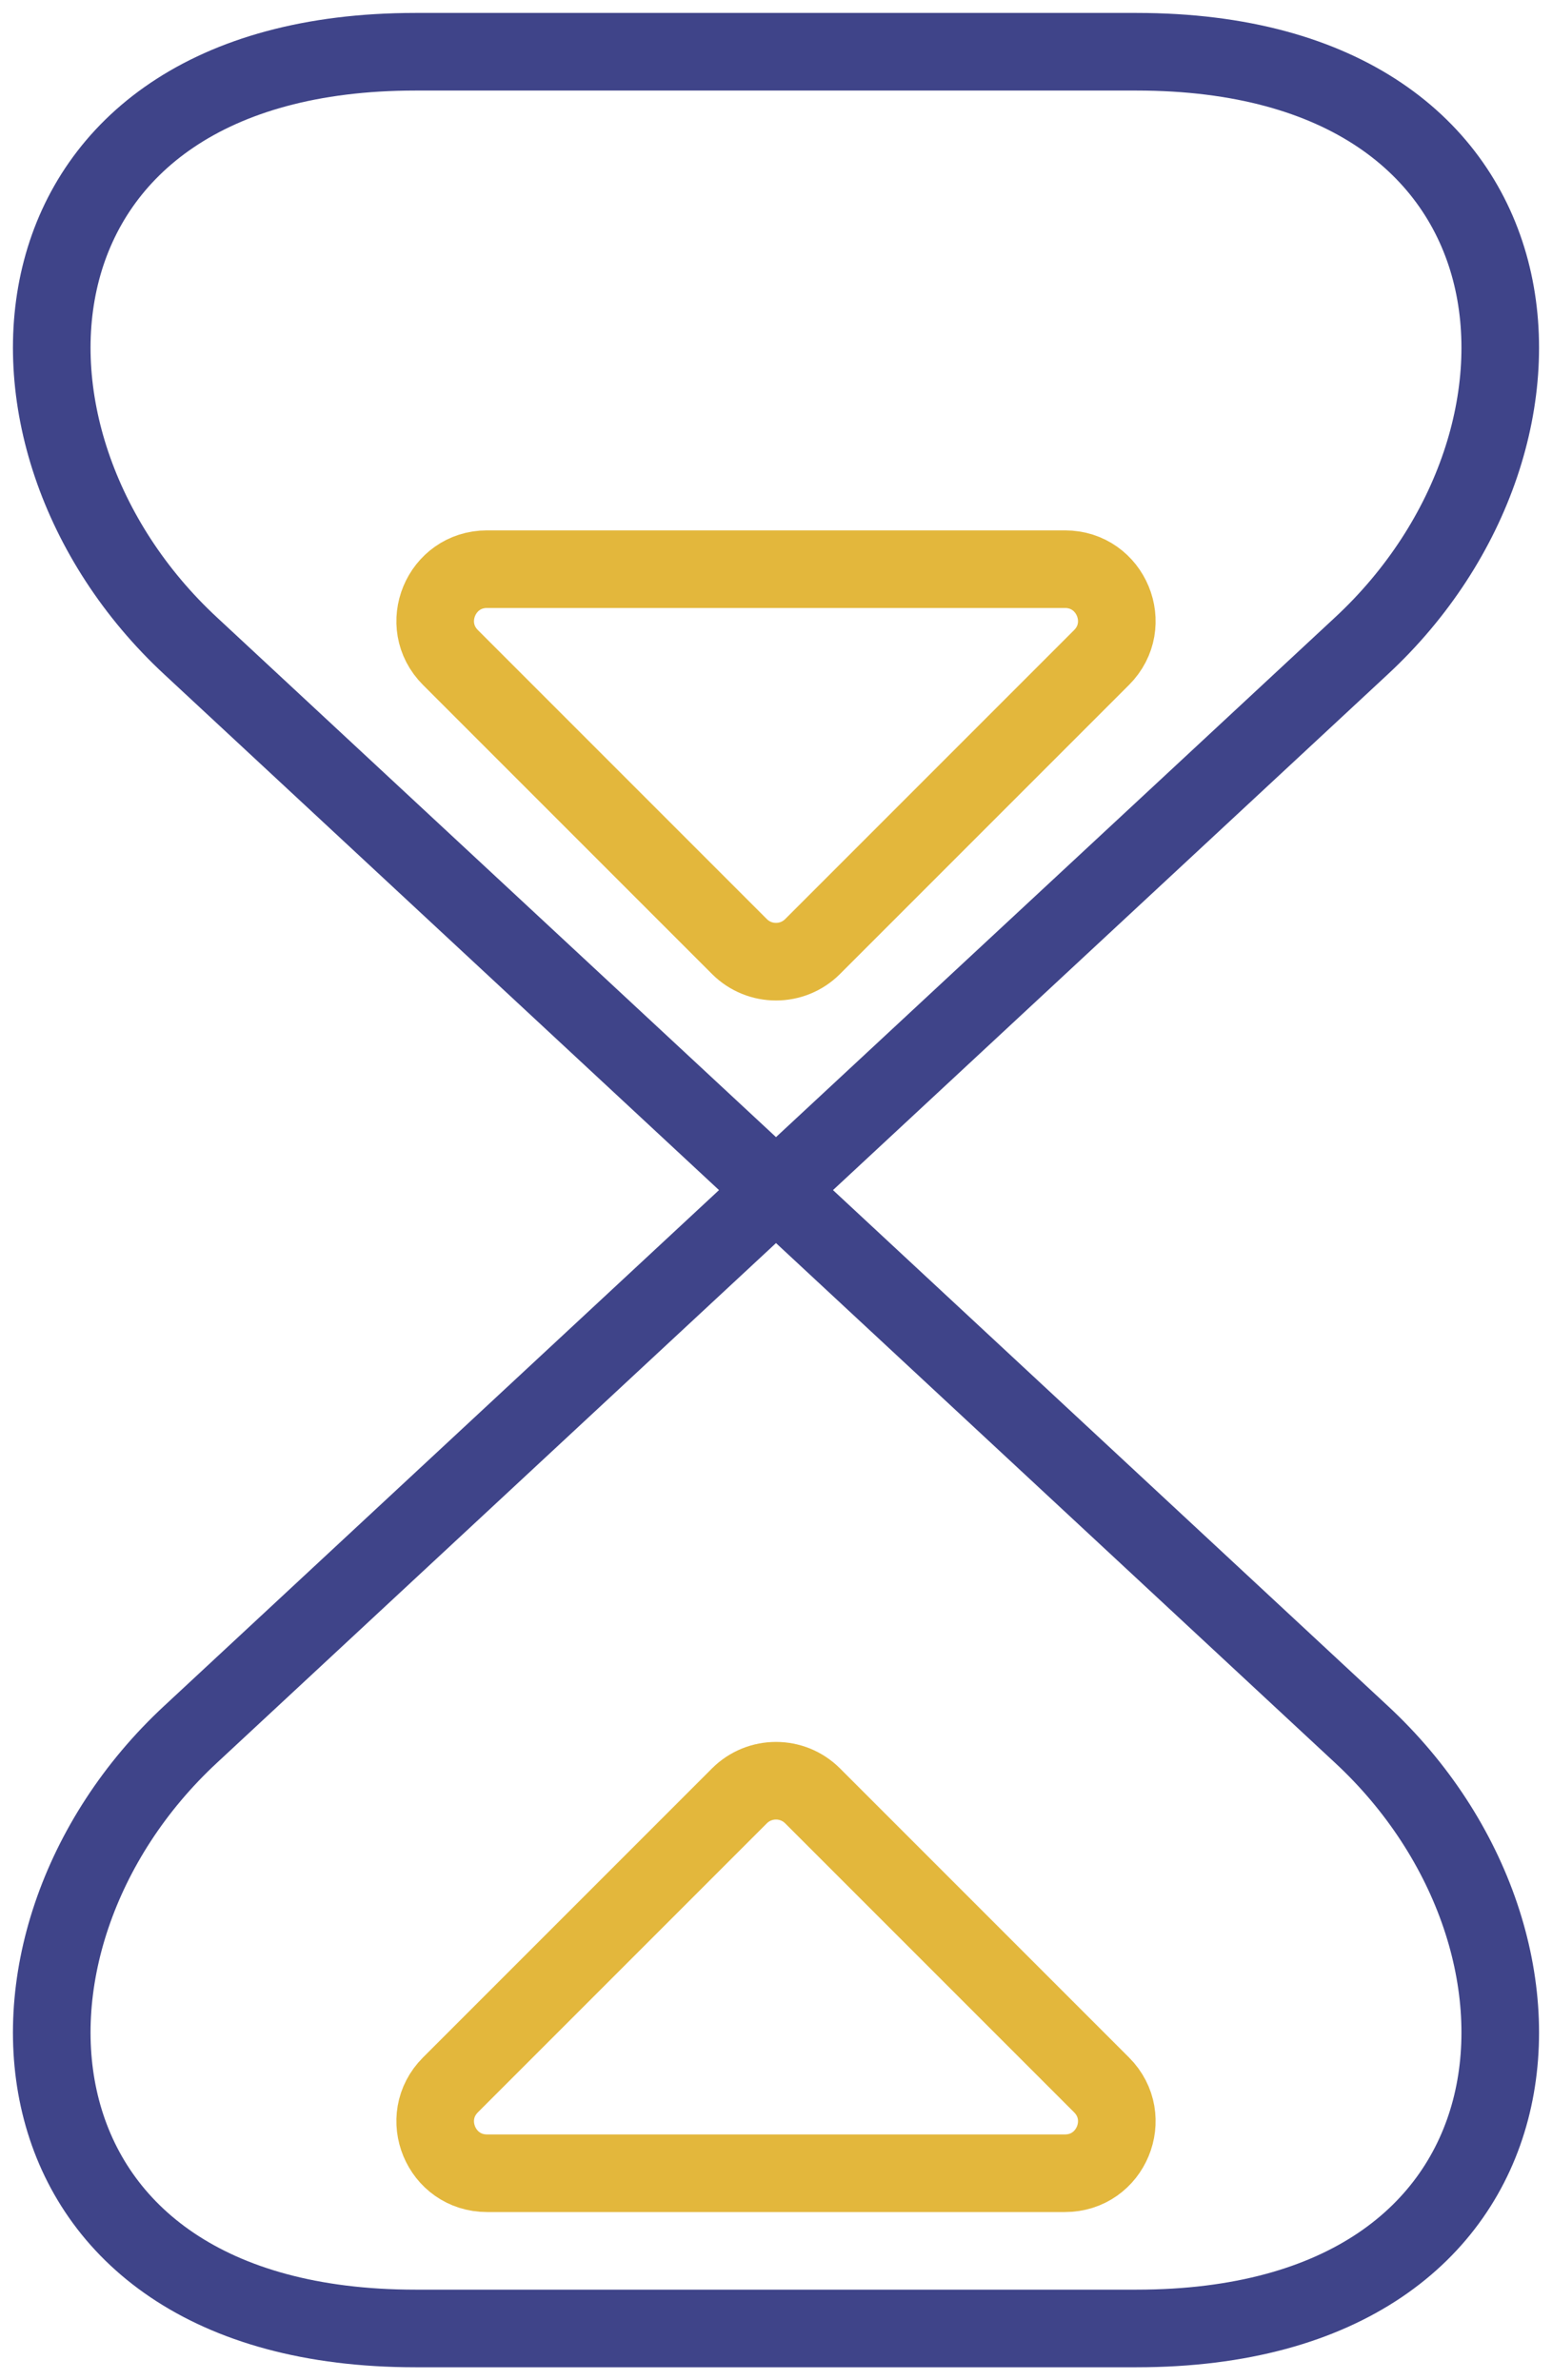 <svg width="30" height="46" viewBox="0 0 30 46" fill="none" xmlns="http://www.w3.org/2000/svg">
<path d="M21.969 1H8.031C-0.056 1 -0.68 8.436 3.686 12.484L26.314 33.516C30.68 37.564 30.056 45 21.969 45H8.031C-0.056 45 -0.68 37.564 3.686 33.516L26.314 12.484C30.68 8.436 30.056 1 21.969 1Z" stroke="#3F4489" stroke-width="1.5" stroke-linecap="round" stroke-linejoin="round"/>
<path d="M14.293 18.293L8.707 12.707C8.077 12.077 8.523 11 9.414 11H20.586C21.477 11 21.923 12.077 21.293 12.707L15.707 18.293C15.317 18.683 14.683 18.683 14.293 18.293Z" stroke="#E3B73C" stroke-width="1.5"/>
<path d="M14.293 34.707L8.707 40.293C8.077 40.923 8.523 42 9.414 42H20.586C21.477 42 21.923 40.923 21.293 40.293L15.707 34.707C15.317 34.317 14.683 34.317 14.293 34.707Z" stroke="#E3B73C" stroke-width="1.5"/>
</svg>
